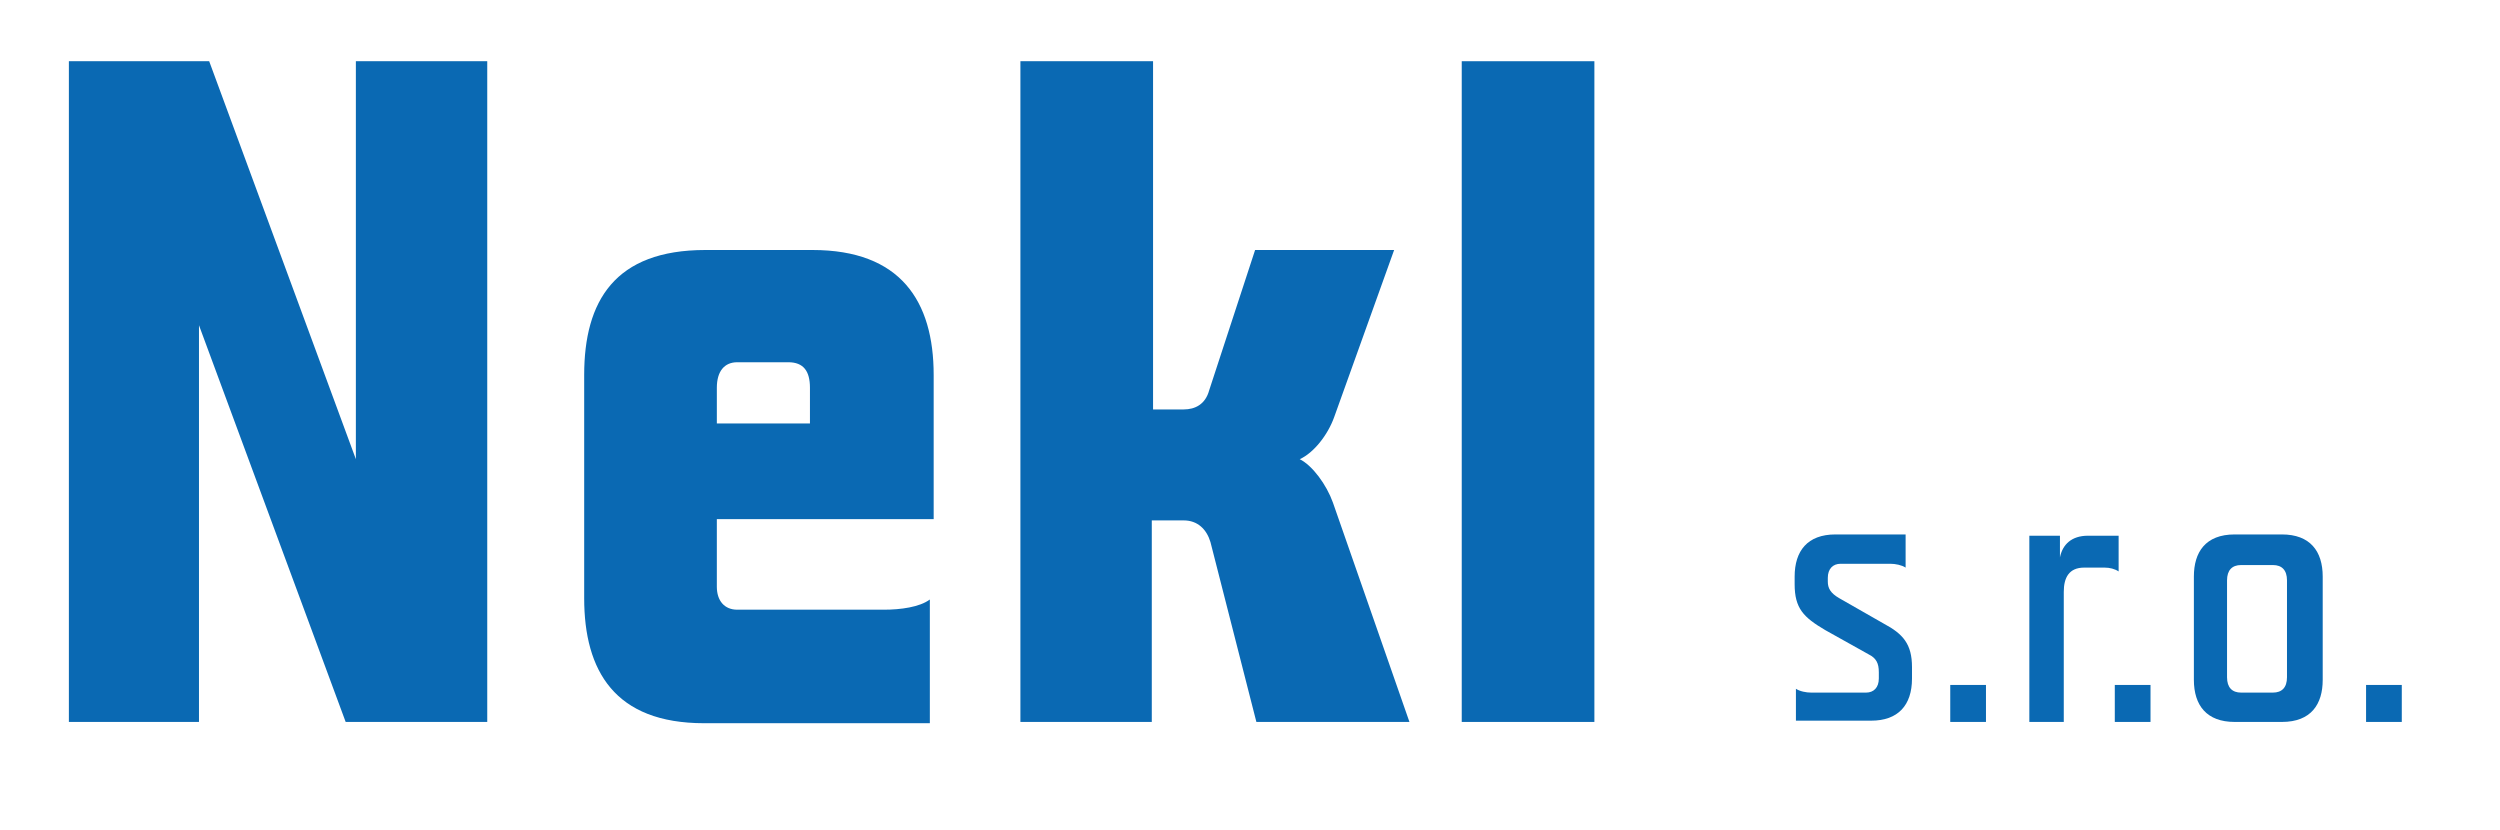 <?xml version="1.0" encoding="utf-8"?>
<!-- Generator: Adobe Illustrator 24.3.0, SVG Export Plug-In . SVG Version: 6.00 Build 0)  -->
<svg version="1.1" id="Vrstva_1" xmlns="http://www.w3.org/2000/svg" xmlns:xlink="http://www.w3.org/1999/xlink" x="0px" y="0px"
	 viewBox="0 0 196 65.1" style="enable-background:new 0 0 196 65.1;" xml:space="preserve">
<style type="text/css">
	.st0{fill:#0A69B3;}
</style>
<g>
	<g>
		<path class="st0" d="M15.6,25.5v31.1H5.4V4.8h11L27.9,36V4.8h10.3v51.8H27.1L15.6,25.5z"/>
		<path class="st0" d="M56.2,46c0,1.1,0.6,1.8,1.6,1.8h11.5c1.3,0,2.8-0.2,3.6-0.8v9.7H55.2c-7,0-9.4-4.1-9.4-9.8V29.4
			c0-5.8,2.4-9.8,9.5-9.8h8.4c6.9,0,9.5,4,9.5,9.8v11.3H56.2V46z M63.5,33.2v-2.8c0-1.3-0.5-2-1.7-2h-4c-1,0-1.6,0.7-1.6,2v2.8H63.5
			z"/>
		<path class="st0" d="M94.8,30.6l3.6-11h10.9l-4.7,13.1c-0.5,1.4-1.6,2.8-2.7,3.3c1,0.5,2.1,2,2.6,3.4l6,17.2H98.5l-3.6-14.1
			c-0.3-1-1-1.7-2.1-1.7h-2.5v15.8H80V4.8h10.4v27.3h2.4C93.7,32.1,94.5,31.7,94.8,30.6z"/>
		<path class="st0" d="M125,4.8v51.8h-10.4V4.8H125z"/>
	</g>
	<g>
		<path class="st0" d="M140.7,45.2c0-2,1-3.3,3.2-3.3h5.5v2.6c-0.3-0.2-0.8-0.3-1.2-0.3h-3.9c-0.6,0-1,0.4-1,1.1v0.3
			c0,0.5,0.2,0.9,0.9,1.3l3.5,2c1.5,0.8,2.2,1.6,2.2,3.4v0.9c0,2.1-1.1,3.3-3.2,3.3h-5.9V54c0.3,0.2,0.8,0.3,1.2,0.3h4.3
			c0.6,0,1-0.4,1-1.1v-0.5c0-0.7-0.2-1.1-0.8-1.4l-3.4-1.9c-1.7-1-2.4-1.7-2.4-3.6V45.2z"/>
		<path class="st0" d="M155.7,53.7v2.9h-2.8v-2.9H155.7z"/>
		<path class="st0" d="M163.4,44.5c-1.2,0-1.6,0.8-1.6,1.9v10.2h-2.7V42h2.4v1.7c0.2-1,0.9-1.7,2.2-1.7h2.4v2.8
			c-0.3-0.2-0.7-0.3-1.1-0.3H163.4z"/>
		<path class="st0" d="M168.6,53.7v2.9h-2.8v-2.9H168.6z"/>
		<path class="st0" d="M172,45.2c0-1.9,0.9-3.3,3.2-3.3h3.7c2.2,0,3.2,1.3,3.2,3.3v8.1c0,1.9-0.9,3.3-3.2,3.3h-3.7
			c-2.2,0-3.2-1.3-3.2-3.3V45.2z M179.3,45.5c0-0.8-0.4-1.2-1.1-1.2h-2.5c-0.7,0-1.1,0.4-1.1,1.2v7.6c0,0.8,0.4,1.2,1.1,1.2h2.5
			c0.7,0,1.1-0.4,1.1-1.2V45.5z"/>
		<path class="st0" d="M188.3,53.7v2.9h-2.8v-2.9H188.3z"/>
	</g>
</g>
</svg>
